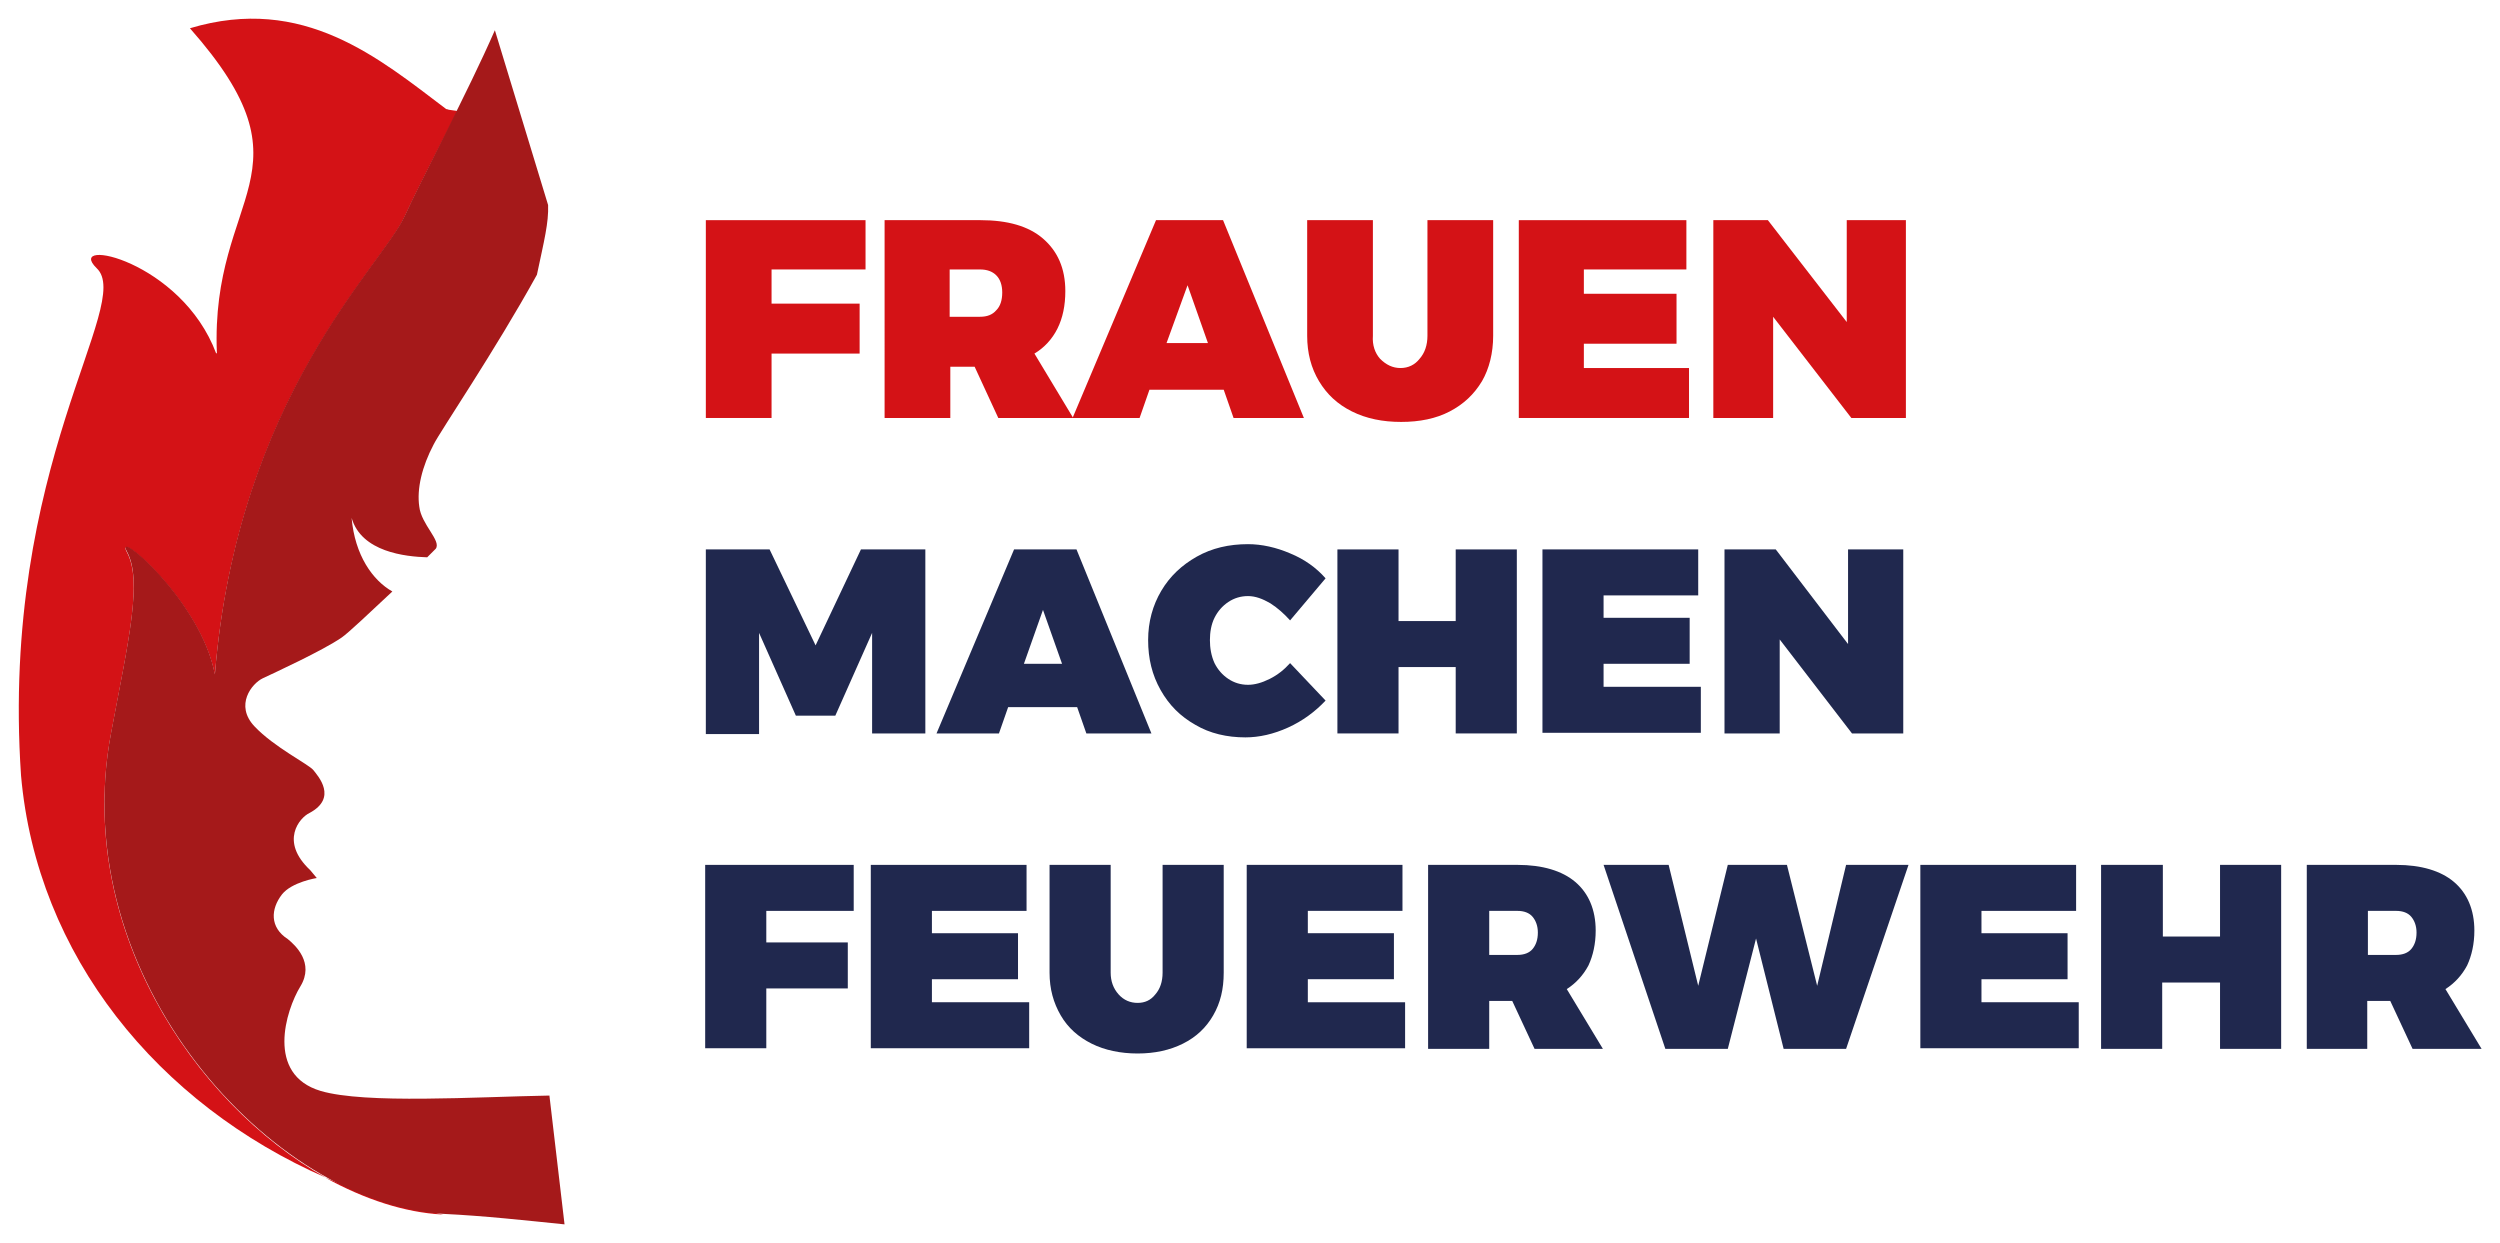 <?xml version="1.0" encoding="utf-8"?>
<!-- Generator: $$$/GeneralStr/196=Adobe Illustrator 27.6.0, SVG Export Plug-In . SVG Version: 6.00 Build 0)  -->
<svg version="1.1" xmlns="http://www.w3.org/2000/svg" xmlns:xlink="http://www.w3.org/1999/xlink" x="0px" y="0px"
	 viewBox="0 0 380.4 189.2" style="enable-background:new 0 0 380.4 189.2;" xml:space="preserve">
<style type="text/css">
	.st0{fill:#D41216;}
	.st1{fill:#A5191A;}
	.st2{fill:#20284E;}
</style>
<g id="Ebene_1">
	<g>
		<g>
			<path class="st0" d="M16.9,111.6c2.7-14.3,4.8-23.2,2.4-27.6c-2-3.7,11.3,7.5,13.4,18.7c3.4-42.1,25.4-62.1,28.9-69.8
				c1.5-3.3,4.7-9.5,8-16c-0.4-0.1-0.8-0.1-1.3-0.2c-0.1,0-0.2-0.1-0.4-0.1C57.7,8.9,46.2-0.9,28.9,4.3c19.6,22.2,3.1,24.9,4.1,49.4
				c0,0-0.1,0.1-0.1,0.1C27.6,39.6,9.8,36,14.7,40.8C20.5,46.2,0,70.7,3.2,118c2.4,27.4,20.8,50,46.4,61.2
				C29.3,167.8,11.4,140.7,16.9,111.6z"/>
			<path class="st0" d="M67.3,184.8c0,0,0.1,0,0.1,0c-6.2-1.3-12.2-3.2-17.9-5.6C55.5,182.5,61.6,184.5,67.3,184.8z"/>
		</g>
	</g>
	<g>
		<path class="st1" d="M48.8,166c-8.4-2.5-5.3-12.3-3.1-15.9s-0.8-6.3-1.9-7.2c-2.8-1.8-2.6-4.6-0.9-6.8c1.5-1.9,5.3-2.5,5.3-2.5
			s0,0-1-1.2c-4.7-4.4-1.6-8-0.1-8.7c4.3-2.3,1.3-5.6,0.6-6.5s-6-3.5-9-6.7s-0.4-6.5,1.3-7.3s9.1-4.2,12-6.2c0.9-0.6,4.4-3.9,7.7-7
			c-3-1.7-5.7-5.5-6.2-11.2c1.5,5.2,8.2,5.9,11.5,6c0.7-0.7,1.2-1.2,1.3-1.3c0.9-1.2-2.2-3.7-2.5-6.4c-0.4-2.7,0.4-6.1,2.2-9.5
			c1-2,9.3-14.2,15.7-25.8c1.1-5.2,1.8-7.9,1.7-10.6L75.3,4.6c-4.1,9.4-11.2,22.7-13.7,28.2c-3.5,7.7-25.5,27.6-28.9,69.8
			c-2.1-11.2-15.4-22.4-13.4-18.7c2.4,4.4,0.3,13.3-2.4,27.6c-7.1,37.6,24.8,71.8,50.5,73.2c6.3,0.3,12.6,1,18.5,1.6l-2.3-19.6
			C72.4,166.9,55.6,168,48.8,166z"/>
	</g>
</g>
<g id="Ebene_2">
	<g>
		<path class="st0" d="M107.4,33.5h24.3V41h-14.3v5.2h13.4v7.6h-13.4v9.8h-10V33.5z"/>
		<path class="st0" d="M151.9,63.6l-3.6-7.8h-3.7v7.8h-10V33.5h14.6c4.1,0,7.3,0.9,9.5,2.8c2.2,1.9,3.4,4.5,3.4,8
			c0,2.2-0.4,4.1-1.2,5.7c-0.8,1.6-2,2.9-3.5,3.8l5.9,9.8H151.9z M144.5,48.2h4.6c1.1,0,1.9-0.3,2.5-1c0.6-0.6,0.9-1.5,0.9-2.7
			c0-1.1-0.3-2-0.9-2.6c-0.6-0.6-1.4-0.9-2.5-0.9h-4.6V48.2z"/>
		<path class="st0" d="M187.7,63.6l-1.5-4.3h-11.3l-1.5,4.3h-10.2l12.7-30.1h10.2l12.3,30.1H187.7z M177.5,52.2h6.3l-3.1-8.8
			L177.5,52.2z"/>
		<path class="st0" d="M210,54.6c0.9,0.9,1.9,1.4,3.1,1.4c1.2,0,2.2-0.5,2.9-1.4c0.8-0.9,1.2-2.1,1.2-3.5V33.5h10v17.6
			c0,2.6-0.6,5-1.7,6.9c-1.2,2-2.8,3.5-4.9,4.6c-2.1,1.1-4.6,1.6-7.4,1.6s-5.3-0.5-7.5-1.6c-2.2-1.1-3.8-2.6-5-4.6
			c-1.2-2-1.8-4.3-1.8-6.9V33.5h10v17.6C208.8,52.5,209.2,53.7,210,54.6z"/>
		<path class="st0" d="M231.1,33.5h25.5V41H241v3.7h14.1v7.6H241v3.7H257v7.6h-25.9V33.5z"/>
		<path class="st0" d="M281,33.5h9v30.1h-8.3l-11.9-15.4v15.4h-9.1V33.5h8.3L281,49V33.5z"/>
		<path class="st2" d="M107.3,83.6h9.8l7,14.6l6.9-14.6h9.8v28h-8.1V96.3l-5.6,12.6h-6l-5.6-12.6v15.4h-8.1V83.6z"/>
		<path class="st2" d="M165.3,111.6l-1.4-4h-10.5l-1.4,4h-9.5l11.8-28h9.5l11.4,28H165.3z M155.8,101h5.8l-2.9-8.2L155.8,101z"/>
		<path class="st2" d="M193.3,91.8c-1.2-0.7-2.3-1.1-3.4-1.1s-2.1,0.3-3,0.9c-0.9,0.6-1.6,1.4-2.1,2.4c-0.5,1-0.7,2.2-0.7,3.4
			s0.2,2.4,0.7,3.5c0.5,1,1.2,1.8,2.1,2.4c0.9,0.6,1.9,0.9,3,0.9c1,0,2.1-0.3,3.3-0.9c1.2-0.6,2.2-1.4,3.1-2.4l5.4,5.7
			c-1.6,1.7-3.5,3.1-5.7,4.1s-4.4,1.5-6.5,1.5c-2.8,0-5.4-0.6-7.6-1.9c-2.3-1.3-4-3-5.3-5.3c-1.3-2.3-1.9-4.8-1.9-7.6
			c0-2.8,0.7-5.3,2-7.5c1.3-2.2,3.1-3.9,5.4-5.2c2.3-1.3,4.9-1.9,7.8-1.9c2.1,0,4.3,0.5,6.4,1.4c2.2,0.9,4,2.2,5.4,3.8l-5.4,6.4
			C195.4,93.4,194.4,92.5,193.3,91.8z"/>
		<path class="st2" d="M203.5,83.6h9.3v10.9h8.7V83.6h9.3v28h-9.3v-10.1h-8.7v10.1h-9.3V83.6z"/>
		<path class="st2" d="M234.7,83.6h23.7v7H244v3.4h13.1v7H244v3.5h14.8v7h-24.1V83.6z"/>
		<path class="st2" d="M281.2,83.6h8.4v28h-7.8l-11-14.3v14.3h-8.4v-28h7.8L281.2,98V83.6z"/>
		<path class="st2" d="M107.3,131.6h22.6v7h-13.3v4.8H129v7h-12.4v9.1h-9.3V131.6z"/>
		<path class="st2" d="M132.5,131.6h23.7v7h-14.4v3.4h13.1v7h-13.1v3.5h14.8v7h-24.1V131.6z"/>
		<path class="st2" d="M170.2,151.3c0.8,0.9,1.8,1.3,2.9,1.3c1.1,0,2-0.4,2.7-1.3c0.7-0.8,1.1-1.9,1.1-3.3v-16.4h9.3V148
			c0,2.5-0.5,4.6-1.6,6.5c-1.1,1.9-2.6,3.3-4.6,4.3c-2,1-4.3,1.5-6.9,1.5c-2.6,0-5-0.5-7-1.5c-2-1-3.6-2.4-4.7-4.3
			c-1.1-1.9-1.7-4-1.7-6.5v-16.4h9.3V148C169,149.3,169.4,150.4,170.2,151.3z"/>
		<path class="st2" d="M189.7,131.6h23.7v7H199v3.4h13.1v7H199v3.5h14.8v7h-24.1V131.6z"/>
		<path class="st2" d="M233.5,159.6l-3.4-7.3h-3.5v7.3h-9.3v-28h13.6c3.8,0,6.8,0.9,8.8,2.6s3.1,4.2,3.1,7.4c0,2-0.4,3.8-1.1,5.3
			c-0.8,1.5-1.9,2.7-3.3,3.6l5.5,9.1H233.5z M226.6,145.3h4.3c1,0,1.8-0.3,2.3-0.9c0.5-0.6,0.8-1.4,0.8-2.5c0-1-0.3-1.8-0.8-2.4
			c-0.5-0.6-1.3-0.9-2.3-0.9h-4.3V145.3z"/>
		<path class="st2" d="M280.9,131.6h9.5l-9.5,28h-9.5l-4.2-16.8l-4.3,16.8h-9.5l-9.4-28h9.9l4.5,18.4l4.5-18.4h9l4.6,18.4
			L280.9,131.6z"/>
		<path class="st2" d="M292.2,131.6h23.7v7h-14.4v3.4h13.1v7h-13.1v3.5h14.8v7h-24.1V131.6z"/>
		<path class="st2" d="M319.8,131.6h9.3v10.9h8.7v-10.9h9.3v28h-9.3v-10.1H329v10.1h-9.3V131.6z"/>
		<path class="st2" d="M367.1,159.6l-3.4-7.3h-3.5v7.3H351v-28h13.6c3.8,0,6.8,0.9,8.8,2.6s3.1,4.2,3.1,7.4c0,2-0.4,3.8-1.1,5.3
			c-0.8,1.5-1.9,2.7-3.3,3.6l5.5,9.1H367.1z M360.3,145.3h4.3c1,0,1.8-0.3,2.3-0.9c0.5-0.6,0.8-1.4,0.8-2.5c0-1-0.3-1.8-0.8-2.4
			c-0.5-0.6-1.3-0.9-2.3-0.9h-4.3V145.3z"/>
	</g>
</g>
</svg>

